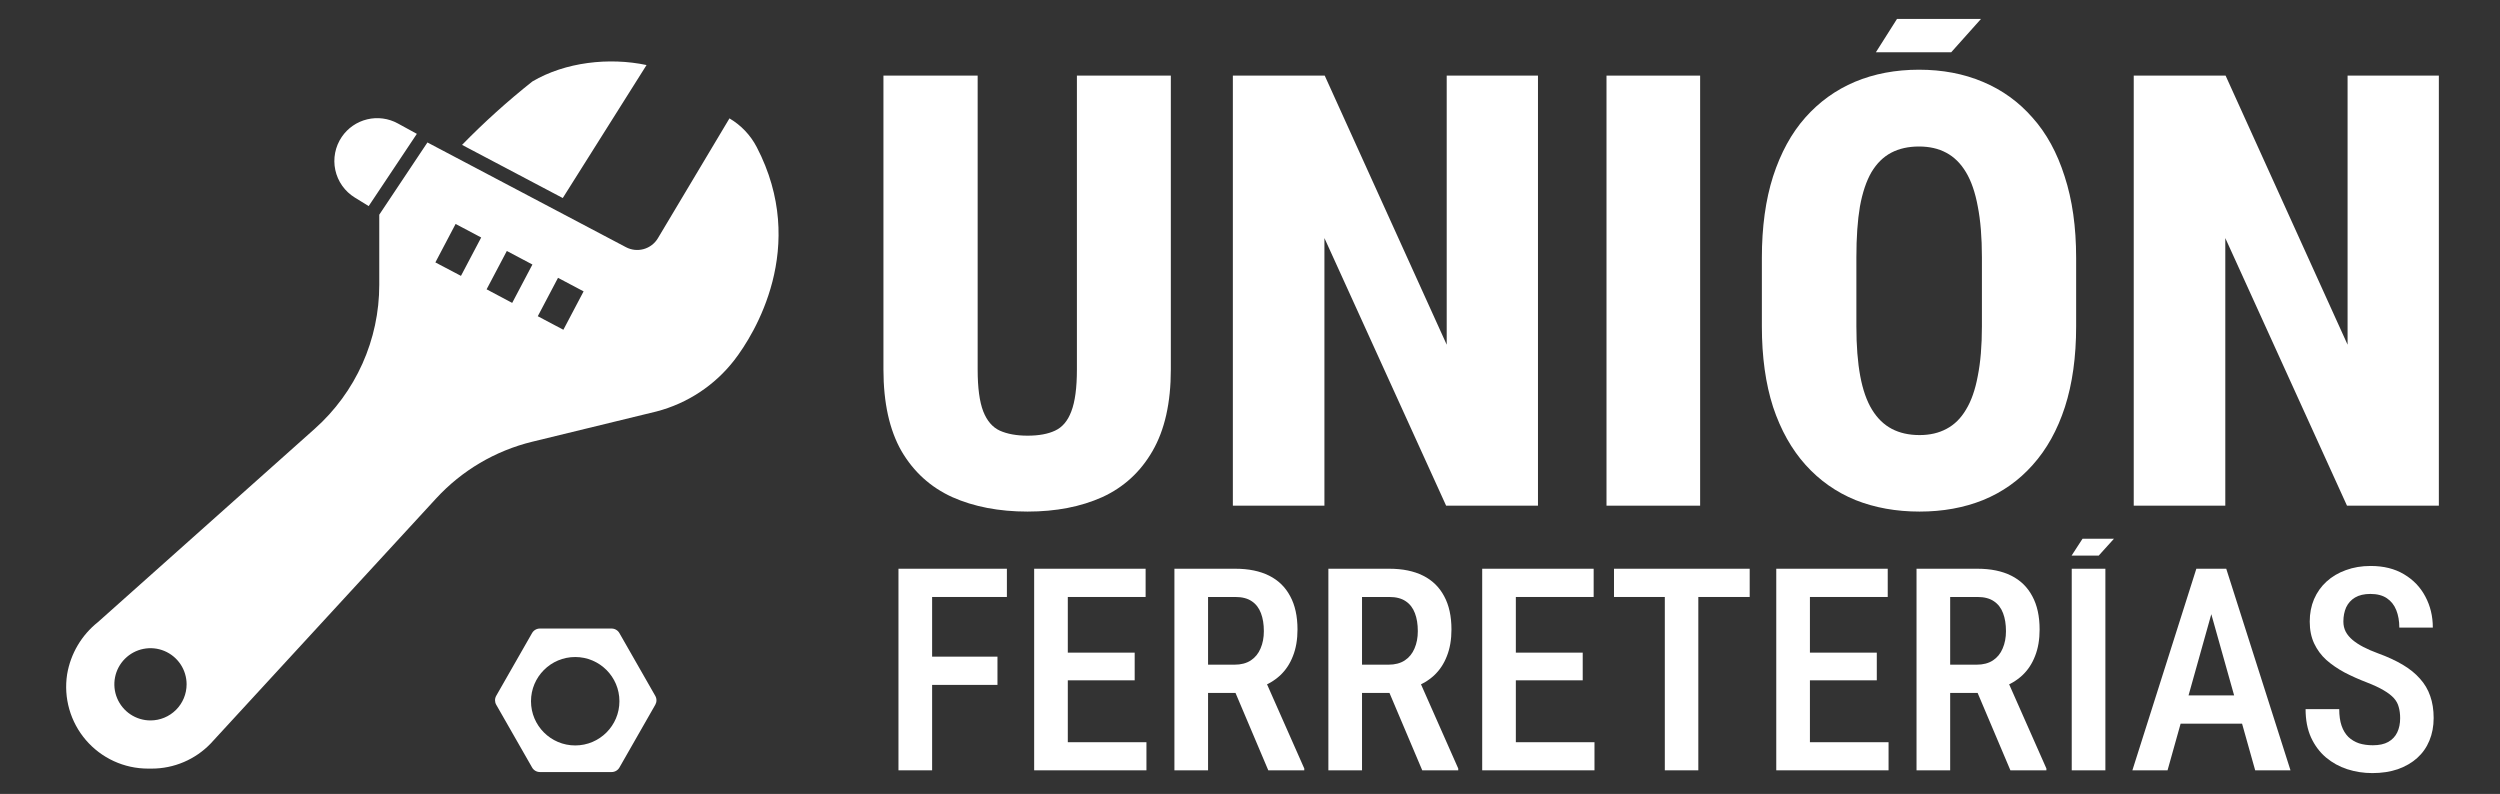 <?xml version="1.0" encoding="UTF-8"?>
<svg xmlns="http://www.w3.org/2000/svg" width="529" height="168" viewBox="0 0 529 168" fill="none">
  <rect x="0" y="0" width="529" height="168" fill="#333333" stroke="none"/>
  <path fill-rule="evenodd" clip-rule="evenodd" d="M136.81 13.762C128.892 12.093 119.619 13.128 112.65 17.239C107.41 21.392 102.44 25.875 97.77 30.659L119.081 41.903L136.81 13.762ZM84.169 26.113L88.205 28.322L78.013 43.609L75.063 41.793C74.019 41.15 73.115 40.302 72.408 39.301C71.701 38.299 71.204 37.164 70.948 35.965C70.691 34.766 70.681 33.527 70.917 32.324C71.153 31.12 71.631 29.977 72.322 28.964C73.589 27.102 75.505 25.779 77.695 25.252C79.885 24.725 82.193 25.032 84.169 26.113ZM139.208 50.413L154.353 25.048C156.808 26.491 158.808 28.596 160.122 31.122C171.145 52.306 159.541 70.82 155.405 76.173C151.269 81.526 145.474 85.357 138.928 87.064L112.636 93.467C104.811 95.372 97.726 99.552 92.275 105.481L44.581 157.326C42.968 159.004 41.033 160.339 38.891 161.251C36.75 162.164 34.447 162.635 32.119 162.636H31.306C28.81 162.635 26.344 162.095 24.077 161.052C21.809 160.009 19.794 158.488 18.169 156.593C16.545 154.699 15.349 152.475 14.664 150.075C13.979 147.675 13.822 145.155 14.202 142.688C14.936 138.326 17.258 134.389 20.722 131.638L66.618 90.713C70.906 86.889 74.338 82.201 76.688 76.957C79.037 71.713 80.252 66.032 80.252 60.286V45.431L90.444 30.144L132.456 52.306C133.61 52.914 134.953 53.057 136.21 52.705C137.466 52.353 138.539 51.532 139.208 50.413ZM27.595 151.156C28.852 151.996 30.329 152.444 31.841 152.444C33.869 152.444 35.813 151.639 37.246 150.205C38.68 148.772 39.485 146.828 39.485 144.8C39.485 143.289 39.037 141.811 38.197 140.554C37.357 139.297 36.163 138.317 34.767 137.738C33.37 137.16 31.833 137.009 30.35 137.304C28.867 137.598 27.505 138.326 26.436 139.395C25.367 140.464 24.639 141.826 24.344 143.309C24.049 144.792 24.201 146.329 24.779 147.726C25.358 149.122 26.338 150.316 27.595 151.156ZM102.966 61.219L107.246 53.106L112.66 55.972L108.38 64.093L102.966 61.219ZM119.21 69.778L113.795 66.913L118.075 58.788L123.489 61.653L119.21 69.778ZM96.405 47.388L101.819 50.253L97.539 58.375L92.125 55.525L96.405 47.388Z" fill="white"></path>
  <path fill-rule="evenodd" clip-rule="evenodd" d="M129.418 163.364H114.236C113.901 163.363 113.572 163.274 113.283 163.104C112.993 162.935 112.754 162.692 112.589 162.4L104.998 149.116C104.834 148.829 104.748 148.505 104.748 148.175C104.748 147.844 104.834 147.52 104.998 147.233L112.589 133.949C112.756 133.66 112.996 133.42 113.285 133.253C113.574 133.087 113.903 132.999 114.236 133H129.418C129.754 133.001 130.083 133.091 130.372 133.26C130.661 133.429 130.901 133.672 131.066 133.964L138.657 147.248C138.821 147.535 138.907 147.86 138.907 148.19C138.907 148.52 138.821 148.844 138.657 149.131L131.066 162.415C130.899 162.705 130.659 162.944 130.369 163.111C130.08 163.278 129.752 163.365 129.418 163.364ZM121.714 157.735C126.881 157.735 131.07 153.547 131.07 148.38C131.07 143.214 126.881 139.025 121.714 139.025C116.548 139.025 112.359 143.214 112.359 148.38C112.359 153.547 116.548 157.735 121.714 157.735Z" fill="white"></path>
  <path d="M516.061 16V107H496.623L470.873 50.375V107H451.498V16H470.936L496.748 72.938V16H516.061Z" fill="white"></path>
  <path d="M439.311 54.562V69.062C439.311 75.521 438.519 81.208 436.936 86.125C435.352 91 433.081 95.083 430.123 98.375C427.206 101.667 423.706 104.146 419.623 105.812C415.581 107.438 411.102 108.25 406.186 108.25C401.227 108.25 396.706 107.438 392.623 105.812C388.54 104.146 385.019 101.667 382.061 98.375C379.102 95.083 376.811 91 375.186 86.125C373.602 81.208 372.811 75.521 372.811 69.062V54.562C372.811 48.021 373.602 42.271 375.186 37.312C376.811 32.312 379.081 28.167 381.998 24.875C384.956 21.542 388.456 19.021 392.498 17.312C396.581 15.604 401.102 14.75 406.061 14.75C411.019 14.75 415.519 15.604 419.561 17.312C423.644 19.021 427.144 21.542 430.061 24.875C433.019 28.167 435.29 32.312 436.873 37.312C438.498 42.271 439.311 48.021 439.311 54.562ZM419.373 69.062V54.438C419.373 50.229 419.081 46.646 418.498 43.688C417.956 40.729 417.123 38.312 415.998 36.438C414.873 34.562 413.477 33.188 411.811 32.312C410.186 31.438 408.269 31 406.061 31C403.811 31 401.852 31.438 400.186 32.312C398.519 33.188 397.123 34.562 395.998 36.438C394.915 38.312 394.102 40.729 393.561 43.688C393.061 46.646 392.811 50.229 392.811 54.438V69.062C392.811 73.146 393.081 76.646 393.623 79.562C394.165 82.479 394.998 84.854 396.123 86.688C397.248 88.521 398.644 89.875 400.311 90.75C401.977 91.625 403.936 92.062 406.186 92.062C408.352 92.062 410.248 91.625 411.873 90.75C413.54 89.875 414.915 88.521 415.998 86.688C417.123 84.854 417.956 82.479 418.498 79.562C419.081 76.646 419.373 73.146 419.373 69.062ZM396.936 11.062L401.409 4H419.186L412.873 11.062H396.936Z" fill="white"></path>
  <path d="M359.748 16V107H339.936V16H359.748Z" fill="white"></path>
  <path d="M325.436 16V107H305.998L280.248 50.375V107H260.873V16H280.311L306.123 72.938V16H325.436Z" fill="white"></path>
  <path d="M227.873 16H247.748V78.188C247.748 85.229 246.456 90.979 243.873 95.438C241.331 99.854 237.79 103.104 233.248 105.188C228.706 107.229 223.436 108.25 217.436 108.25C211.394 108.25 206.081 107.229 201.498 105.188C196.915 103.104 193.331 99.854 190.748 95.438C188.206 90.979 186.936 85.229 186.936 78.188V16H206.873V78.188C206.873 82.062 207.269 85.021 208.061 87.062C208.852 89.062 210.019 90.417 211.561 91.125C213.144 91.833 215.102 92.188 217.436 92.188C219.811 92.188 221.748 91.833 223.248 91.125C224.79 90.417 225.936 89.062 226.686 87.062C227.477 85.021 227.873 82.062 227.873 78.188V16Z" fill="white"></path>
  <path d="M507.871 151.984C507.871 151.105 507.773 150.324 507.578 149.641C507.402 148.938 507.061 148.303 506.553 147.736C506.045 147.17 505.322 146.613 504.385 146.066C503.467 145.52 502.275 144.963 500.811 144.396C499.131 143.752 497.559 143.049 496.094 142.287C494.648 141.506 493.369 140.627 492.256 139.65C491.162 138.654 490.303 137.492 489.678 136.164C489.053 134.836 488.74 133.293 488.74 131.535C488.74 129.797 489.043 128.215 489.648 126.789C490.273 125.344 491.152 124.104 492.285 123.068C493.438 122.014 494.805 121.203 496.387 120.637C497.969 120.051 499.717 119.758 501.631 119.758C504.385 119.758 506.738 120.344 508.691 121.516C510.664 122.688 512.168 124.26 513.203 126.232C514.258 128.205 514.785 130.393 514.785 132.795H507.695C507.695 131.408 507.48 130.178 507.051 129.104C506.621 128.029 505.957 127.189 505.059 126.584C504.16 125.979 502.998 125.676 501.572 125.676C500.264 125.676 499.18 125.93 498.32 126.438C497.48 126.945 496.855 127.639 496.445 128.518C496.055 129.396 495.859 130.402 495.859 131.535C495.859 132.316 496.025 133.029 496.357 133.674C496.689 134.299 497.168 134.875 497.793 135.402C498.418 135.93 499.18 136.428 500.078 136.896C500.977 137.365 502.012 137.814 503.184 138.244C505.176 138.967 506.914 139.768 508.398 140.646C509.883 141.525 511.104 142.512 512.061 143.605C513.037 144.68 513.76 145.9 514.229 147.268C514.717 148.635 514.961 150.188 514.961 151.926C514.961 153.684 514.658 155.285 514.053 156.73C513.467 158.156 512.607 159.377 511.475 160.393C510.342 161.408 508.975 162.199 507.373 162.766C505.771 163.312 503.975 163.586 501.982 163.586C500.146 163.586 498.379 163.312 496.68 162.766C495 162.219 493.496 161.389 492.168 160.275C490.84 159.143 489.785 157.727 489.004 156.027C488.242 154.328 487.861 152.336 487.861 150.051H494.98C494.98 151.418 495.146 152.59 495.479 153.566C495.811 154.523 496.289 155.314 496.914 155.939C497.559 156.545 498.311 156.994 499.17 157.287C500.049 157.561 501.025 157.697 502.1 157.697C503.428 157.697 504.512 157.463 505.352 156.994C506.211 156.506 506.846 155.832 507.256 154.973C507.666 154.113 507.871 153.117 507.871 151.984Z" fill="white"></path>
  <path d="M468.965 126.203L458.652 163H451.211L464.746 120.344H469.375L468.965 126.203ZM477.197 163L466.855 126.203L466.357 120.344H471.074L484.668 163H477.197ZM477.373 147.15V153.127H457.51V147.15H477.373Z" fill="white"></path>
  <path d="M445.498 120.344V163H438.379V120.344H445.498ZM438.35 117.561L440.66 114H447.31L444.092 117.561H438.35Z" fill="white"></path>
  <path d="M405.537 120.344H418.428C421.24 120.344 423.623 120.832 425.576 121.809C427.529 122.785 429.014 124.23 430.029 126.145C431.064 128.039 431.582 130.393 431.582 133.205C431.582 135.334 431.26 137.209 430.615 138.83C429.99 140.451 429.082 141.818 427.891 142.932C426.699 144.025 425.264 144.875 423.584 145.48L421.504 146.623H410.605L410.576 140.646H418.252C419.639 140.646 420.791 140.344 421.709 139.738C422.627 139.133 423.311 138.293 423.76 137.219C424.229 136.145 424.463 134.924 424.463 133.557C424.463 132.092 424.258 130.822 423.848 129.748C423.438 128.654 422.793 127.814 421.914 127.229C421.035 126.623 419.873 126.32 418.428 126.32H412.656V163H405.537V120.344ZM425.4 163L417.285 143.84L424.697 143.811L433.018 162.619V163H425.4Z" fill="white"></path>
  <path d="M399.619 157.053V163H381.104V157.053H399.619ZM382.979 120.344V163H375.859V120.344H382.979ZM397.129 138.098V143.957H381.104V138.098H397.129ZM399.443 120.344V126.32H381.104V120.344H399.443Z" fill="white"></path>
  <path d="M359.365 120.344V163H352.275V120.344H359.365ZM370.234 120.344V126.32H341.523V120.344H370.234Z" fill="white"></path>
  <path d="M337.393 157.053V163H318.877V157.053H337.393ZM320.752 120.344V163H313.633V120.344H320.752ZM334.902 138.098V143.957H318.877V138.098H334.902ZM337.217 120.344V126.32H318.877V120.344H337.217Z" fill="white"></path>
  <path d="M281.084 120.344H293.975C296.787 120.344 299.17 120.832 301.123 121.809C303.076 122.785 304.561 124.23 305.576 126.145C306.611 128.039 307.129 130.393 307.129 133.205C307.129 135.334 306.807 137.209 306.162 138.83C305.537 140.451 304.629 141.818 303.438 142.932C302.246 144.025 300.811 144.875 299.131 145.48L297.051 146.623H286.152L286.123 140.646H293.799C295.186 140.646 296.338 140.344 297.256 139.738C298.174 139.133 298.857 138.293 299.307 137.219C299.775 136.145 300.01 134.924 300.01 133.557C300.01 132.092 299.805 130.822 299.395 129.748C298.984 128.654 298.34 127.814 297.461 127.229C296.582 126.623 295.42 126.32 293.975 126.32H288.203V163H281.084V120.344ZM300.947 163L292.832 143.84L300.244 143.811L308.564 162.619V163H300.947Z" fill="white"></path>
  <path d="M248.506 120.344H261.396C264.209 120.344 266.592 120.832 268.545 121.809C270.498 122.785 271.982 124.23 272.998 126.145C274.033 128.039 274.551 130.393 274.551 133.205C274.551 135.334 274.229 137.209 273.584 138.83C272.959 140.451 272.051 141.818 270.859 142.932C269.668 144.025 268.232 144.875 266.553 145.48L264.473 146.623H253.574L253.545 140.646H261.221C262.607 140.646 263.76 140.344 264.678 139.738C265.596 139.133 266.279 138.293 266.729 137.219C267.197 136.145 267.432 134.924 267.432 133.557C267.432 132.092 267.227 130.822 266.816 129.748C266.406 128.654 265.762 127.814 264.883 127.229C264.004 126.623 262.842 126.32 261.396 126.32H255.625V163H248.506V120.344ZM268.369 163L260.254 143.84L267.666 143.811L275.986 162.619V163H268.369Z" fill="white"></path>
  <path d="M242.588 157.053V163H224.072V157.053H242.588ZM225.947 120.344V163H218.828V120.344H225.947ZM240.098 138.098V143.957H224.072V138.098H240.098ZM242.412 120.344V126.32H224.072V120.344H242.412Z" fill="white"></path>
  <path d="M197.236 120.344V163H190.117V120.344H197.236ZM211.064 138.947V144.924H195.596V138.947H211.064ZM213.057 120.344V126.32H195.596V120.344H213.057Z" fill="white"></path>
</svg>
